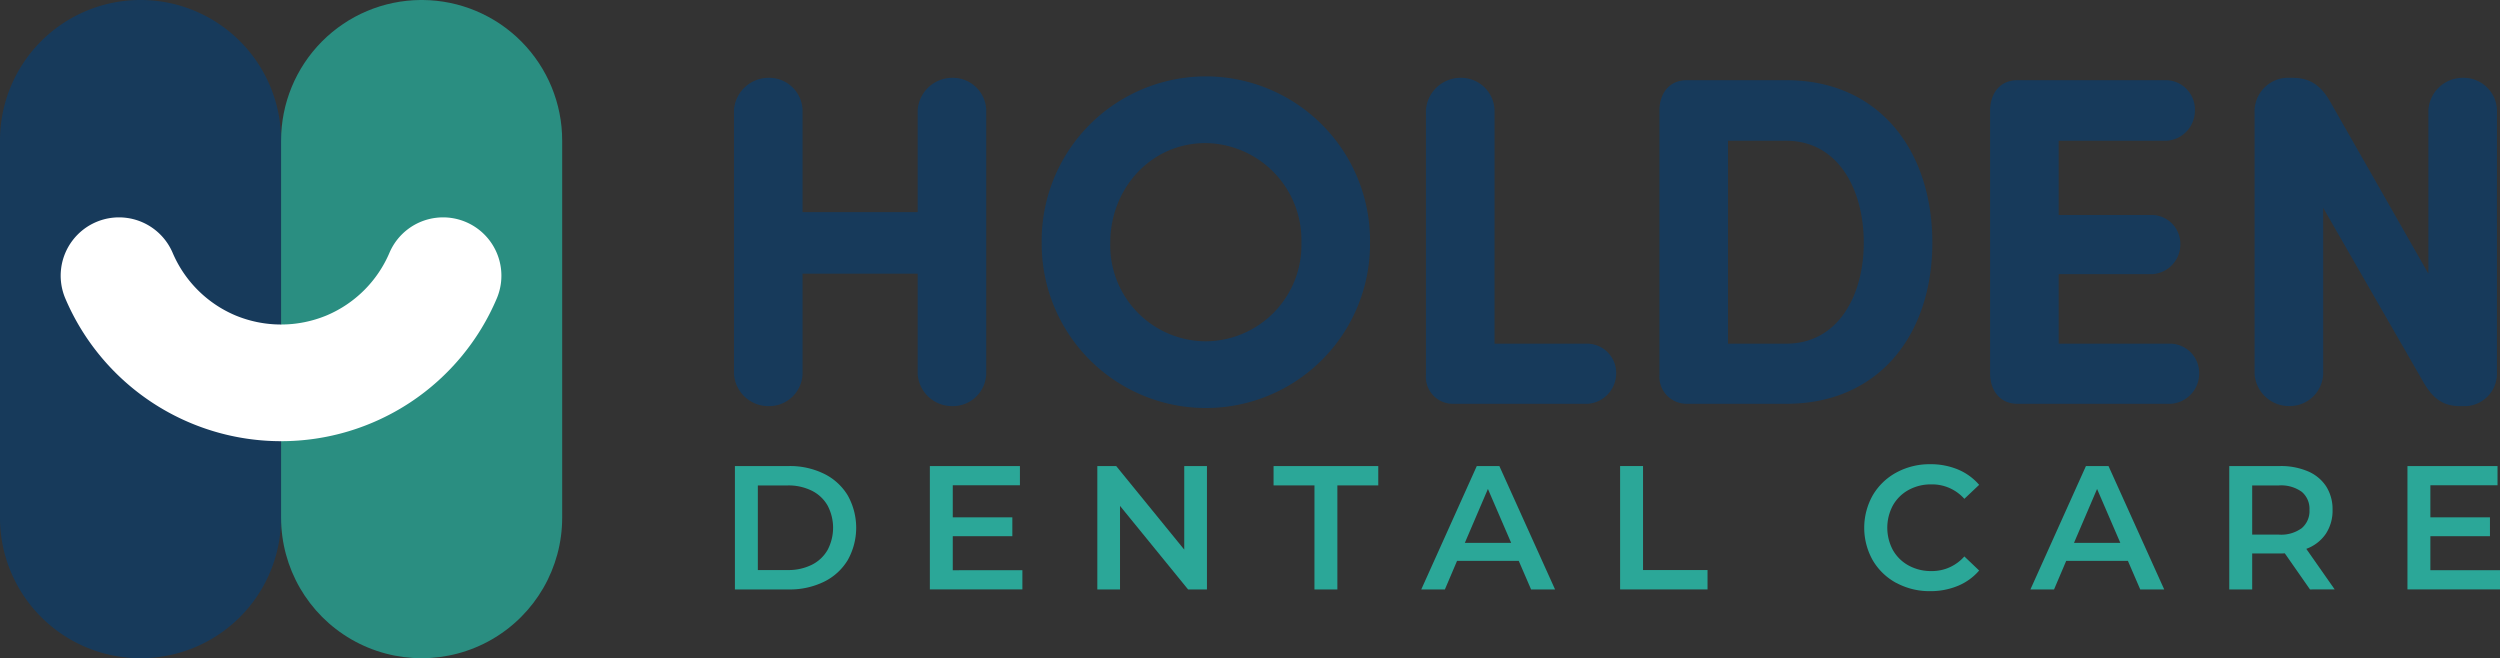<svg xmlns="http://www.w3.org/2000/svg" xmlns:xlink="http://www.w3.org/1999/xlink" width="297.55" height="78.342" viewBox="0 0 297.55 78.342">
  <rect x="0" y="0" width="297.55" height="78.342" fill="#333333" stroke="none"/>
  <defs>
    <clipPath id="clip-path">
      <rect id="Rectangle_137" data-name="Rectangle 137" width="297.55" height="78.342" fill="none"/>
    </clipPath>
    <clipPath id="clip-path-2">
      <path id="Path_2093" data-name="Path 2093" d="M71.053,0A16.728,16.728,0,0,0,54.46,16.728V61.614a16.727,16.727,0,1,0,33.455,0V16.728A16.728,16.728,0,0,0,71.322,0Z" transform="translate(-54.46 -0.001)" fill="none"/>
    </clipPath>
    <linearGradient id="linear-gradient" x1="-1" y1="1" x2="-0.982" y2="1" gradientUnits="objectBoundingBox">
      <stop offset="0" stop-color="#35b1a0"/>
      <stop offset="1" stop-color="#2a8e81"/>
    </linearGradient>
    <clipPath id="clip-path-3">
      <rect id="Rectangle_139" data-name="Rectangle 139" width="297.55" height="78.342" fill="#173a5b"/>
    </clipPath>
  </defs>
  <g id="Group_167" data-name="Group 167" transform="translate(0 0)">
    <g id="Group_162" data-name="Group 162" transform="translate(0 0)">
      <g id="Group_161" data-name="Group 161" clip-path="url(#clip-path)">
        <path id="Path_2092" data-name="Path 2092" d="M16.728,78.342h0A16.728,16.728,0,0,1,0,61.614V16.728a16.728,16.728,0,1,1,33.456,0V61.614A16.728,16.728,0,0,1,16.728,78.342" transform="translate(0 0)" fill="#173a5b"/>
      </g>
    </g>
    <g id="Group_164" data-name="Group 164" transform="translate(33.456 0.001)">
      <g id="Group_163" data-name="Group 163" clip-path="url(#clip-path-2)">
        <rect id="Rectangle_138" data-name="Rectangle 138" width="33.455" height="78.341" transform="translate(0 0)" fill="url(#linear-gradient)"/>
      </g>
    </g>
    <g id="Group_166" data-name="Group 166" transform="translate(0 0)">
      <g id="Group_165" data-name="Group 165" clip-path="url(#clip-path-3)">
        <path id="Path_2094" data-name="Path 2094" d="M37.981,68.727a27.912,27.912,0,0,1-25.7-17.032,6.941,6.941,0,0,1,12.785-5.408,14.082,14.082,0,0,0,7.46,7.461,14.146,14.146,0,0,0,10.9,0,14.082,14.082,0,0,0,7.46-7.461,6.941,6.941,0,0,1,12.785,5.408,27.876,27.876,0,0,1-25.7,17.032" transform="translate(-4.526 -16.217)" fill="#fff"/>
        <path id="Path_2095" data-name="Path 2095" d="M172.231,50.352a3.981,3.981,0,0,1-4.081,3.8,4.1,4.1,0,0,1-4.081-3.8V38.389h-13.7V50.352a3.981,3.981,0,0,1-4.081,3.8,4.1,4.1,0,0,1-4.082-3.8V18.877a4.138,4.138,0,0,1,4.082-3.8,3.981,3.981,0,0,1,4.081,3.8V31.065h13.7V18.877a4.137,4.137,0,0,1,4.081-3.8,3.981,3.981,0,0,1,4.081,3.8Z" transform="translate(-54.848 -5.815)" fill="#173a5b"/>
        <path id="Path_2096" data-name="Path 2096" d="M221.334,14.8A19.566,19.566,0,0,1,240.9,34.592a19.539,19.539,0,1,1-39.077,0A19.555,19.555,0,0,1,221.334,14.8m0,31.532a11.457,11.457,0,0,0,11.4-11.741,11.552,11.552,0,0,0-11.4-11.851c-6.541,0-11.349,5.423-11.349,11.851a11.411,11.411,0,0,0,11.349,11.741" transform="translate(-77.84 -5.709)" fill="#173a5b"/>
        <path id="Path_2097" data-name="Path 2097" d="M284.432,46.719h11.125a3.489,3.489,0,0,1,3.354,3.579,3.644,3.644,0,0,1-3.354,3.577H279.512a3.2,3.2,0,0,1-3.242-3.465V18.878a4.137,4.137,0,0,1,4.081-3.8,3.981,3.981,0,0,1,4.082,3.8Z" transform="translate(-106.553 -5.815)" fill="#173a5b"/>
        <path id="Path_2098" data-name="Path 2098" d="M324.746,54.05a3.229,3.229,0,0,1-3.243-3.465V19c.056-1.9,1.174-3.465,3.243-3.465H336.6c11.069,0,17.386,8.385,17.386,19.342,0,10.9-6.318,19.175-17.386,19.175Zm4.919-7.156H336.6c6.149,0,9.225-5.7,9.225-12.02,0-6.373-3.075-12.13-9.225-12.13h-6.933Z" transform="translate(-123.999 -5.991)" fill="#173a5b"/>
        <path id="Path_2099" data-name="Path 2099" d="M406.593,15.532a3.5,3.5,0,0,1,3.355,3.633,3.6,3.6,0,0,1-3.355,3.579H393.735v8.833h11.126a3.438,3.438,0,0,1,3.354,3.521,3.552,3.552,0,0,1-3.354,3.522H393.735v8.273H407.1a3.489,3.489,0,0,1,3.354,3.579,3.6,3.6,0,0,1-3.354,3.577H388.815c-2.068,0-3.186-1.565-3.242-3.465V19c.056-1.9,1.174-3.465,3.242-3.465Z" transform="translate(-148.71 -5.99)" fill="#173a5b"/>
        <path id="Path_2100" data-name="Path 2100" d="M465.66,50.072a3.886,3.886,0,0,1-3.634,4.082H461.3c-1.678,0-3.075-.559-4.36-2.8l-11.964-20.8v19.79a3.981,3.981,0,0,1-4.082,3.8,4.1,4.1,0,0,1-4.081-3.8V19.269a4.005,4.005,0,0,1,3.746-4.193h.727c1.734,0,3.243.558,4.529,2.85L457.5,38.389V18.877a4.1,4.1,0,0,1,4.081-3.8,3.981,3.981,0,0,1,4.082,3.8Z" transform="translate(-168.472 -5.815)" fill="#173a5b"/>
        <path id="Path_2101" data-name="Path 2101" d="M142.384,90.294h6.42a9.215,9.215,0,0,1,4.175.913,6.75,6.75,0,0,1,2.833,2.581,7.867,7.867,0,0,1,0,7.7,6.757,6.757,0,0,1-2.833,2.58,9.216,9.216,0,0,1-4.175.913h-6.42Zm6.294,12.378a6.235,6.235,0,0,0,2.842-.619,4.427,4.427,0,0,0,1.888-1.762,5.658,5.658,0,0,0,0-5.308,4.418,4.418,0,0,0-1.888-1.762,6.227,6.227,0,0,0-2.842-.619h-3.566v10.07Z" transform="translate(-54.915 -34.825)" fill="#2ba798"/>
        <path id="Path_2102" data-name="Path 2102" d="M191.168,102.693v2.286H180.154V90.294h10.72v2.288h-7.993V96.4h7.091v2.244h-7.091v4.05Z" transform="translate(-69.483 -34.825)" fill="#2ba798"/>
        <path id="Path_2103" data-name="Path 2103" d="M225.647,90.294V104.98H223.4l-8.1-9.944v9.944H212.6V90.294h2.245l8.1,9.945V90.294Z" transform="translate(-81.996 -34.825)" fill="#2ba798"/>
        <path id="Path_2104" data-name="Path 2104" d="M251.614,92.6h-4.867V90.294h12.461V92.6h-4.867V104.98h-2.728Z" transform="translate(-95.167 -34.825)" fill="#2ba798"/>
        <path id="Path_2105" data-name="Path 2105" d="M286.965,101.58h-7.343l-1.447,3.4h-2.812l6.608-14.686h2.686l6.629,14.686h-2.853Zm-.9-2.139-2.769-6.42-2.748,6.42Z" transform="translate(-106.204 -34.825)" fill="#2ba798"/>
        <path id="Path_2106" data-name="Path 2106" d="M313.886,90.294h2.728v12.378h7.678v2.307H313.886Z" transform="translate(-121.061 -34.825)" fill="#2ba798"/>
        <path id="Path_2107" data-name="Path 2107" d="M365.011,104.082a7.2,7.2,0,0,1-2.811-2.7,7.876,7.876,0,0,1,.011-7.762,7.256,7.256,0,0,1,2.821-2.7,8.266,8.266,0,0,1,4.017-.976,8.372,8.372,0,0,1,3.294.63,6.722,6.722,0,0,1,2.518,1.825L373.1,94.064a5.139,5.139,0,0,0-3.923-1.72,5.5,5.5,0,0,0-2.707.66A4.76,4.76,0,0,0,364.6,94.84a5.622,5.622,0,0,0,0,5.329A4.761,4.761,0,0,0,366.469,102a5.5,5.5,0,0,0,2.707.661,5.112,5.112,0,0,0,3.923-1.742l1.762,1.678a6.719,6.719,0,0,1-2.529,1.825,8.456,8.456,0,0,1-3.3.629,8.274,8.274,0,0,1-4.017-.975" transform="translate(-139.303 -34.693)" fill="#2ba798"/>
        <path id="Path_2108" data-name="Path 2108" d="M404.986,101.58h-7.343l-1.447,3.4h-2.812l6.608-14.686h2.686l6.629,14.686h-2.853Zm-.9-2.139-2.769-6.42-2.748,6.42Z" transform="translate(-151.723 -34.825)" fill="#2ba798"/>
        <path id="Path_2109" data-name="Path 2109" d="M441.516,104.98l-3-4.3a5.59,5.59,0,0,1-.566.02h-3.315v4.281h-2.728V90.294h6.042a8.14,8.14,0,0,1,3.325.63,4.84,4.84,0,0,1,2.172,1.8,5.046,5.046,0,0,1,.755,2.79,4.985,4.985,0,0,1-.807,2.853,4.807,4.807,0,0,1-2.319,1.783l3.378,4.825Zm-.986-11.622a4.193,4.193,0,0,0-2.707-.756h-3.188v5.854h3.188a4.15,4.15,0,0,0,2.707-.767,2.66,2.66,0,0,0,.923-2.171,2.631,2.631,0,0,0-.923-2.161" transform="translate(-166.58 -34.825)" fill="#2ba798"/>
        <path id="Path_2110" data-name="Path 2110" d="M477.446,102.693v2.286H466.432V90.294h10.72v2.288H469.16V96.4h7.091v2.244H469.16v4.05Z" transform="translate(-179.896 -34.825)" fill="#2ba798"/>
      </g>
    </g>
  </g>
</svg>
